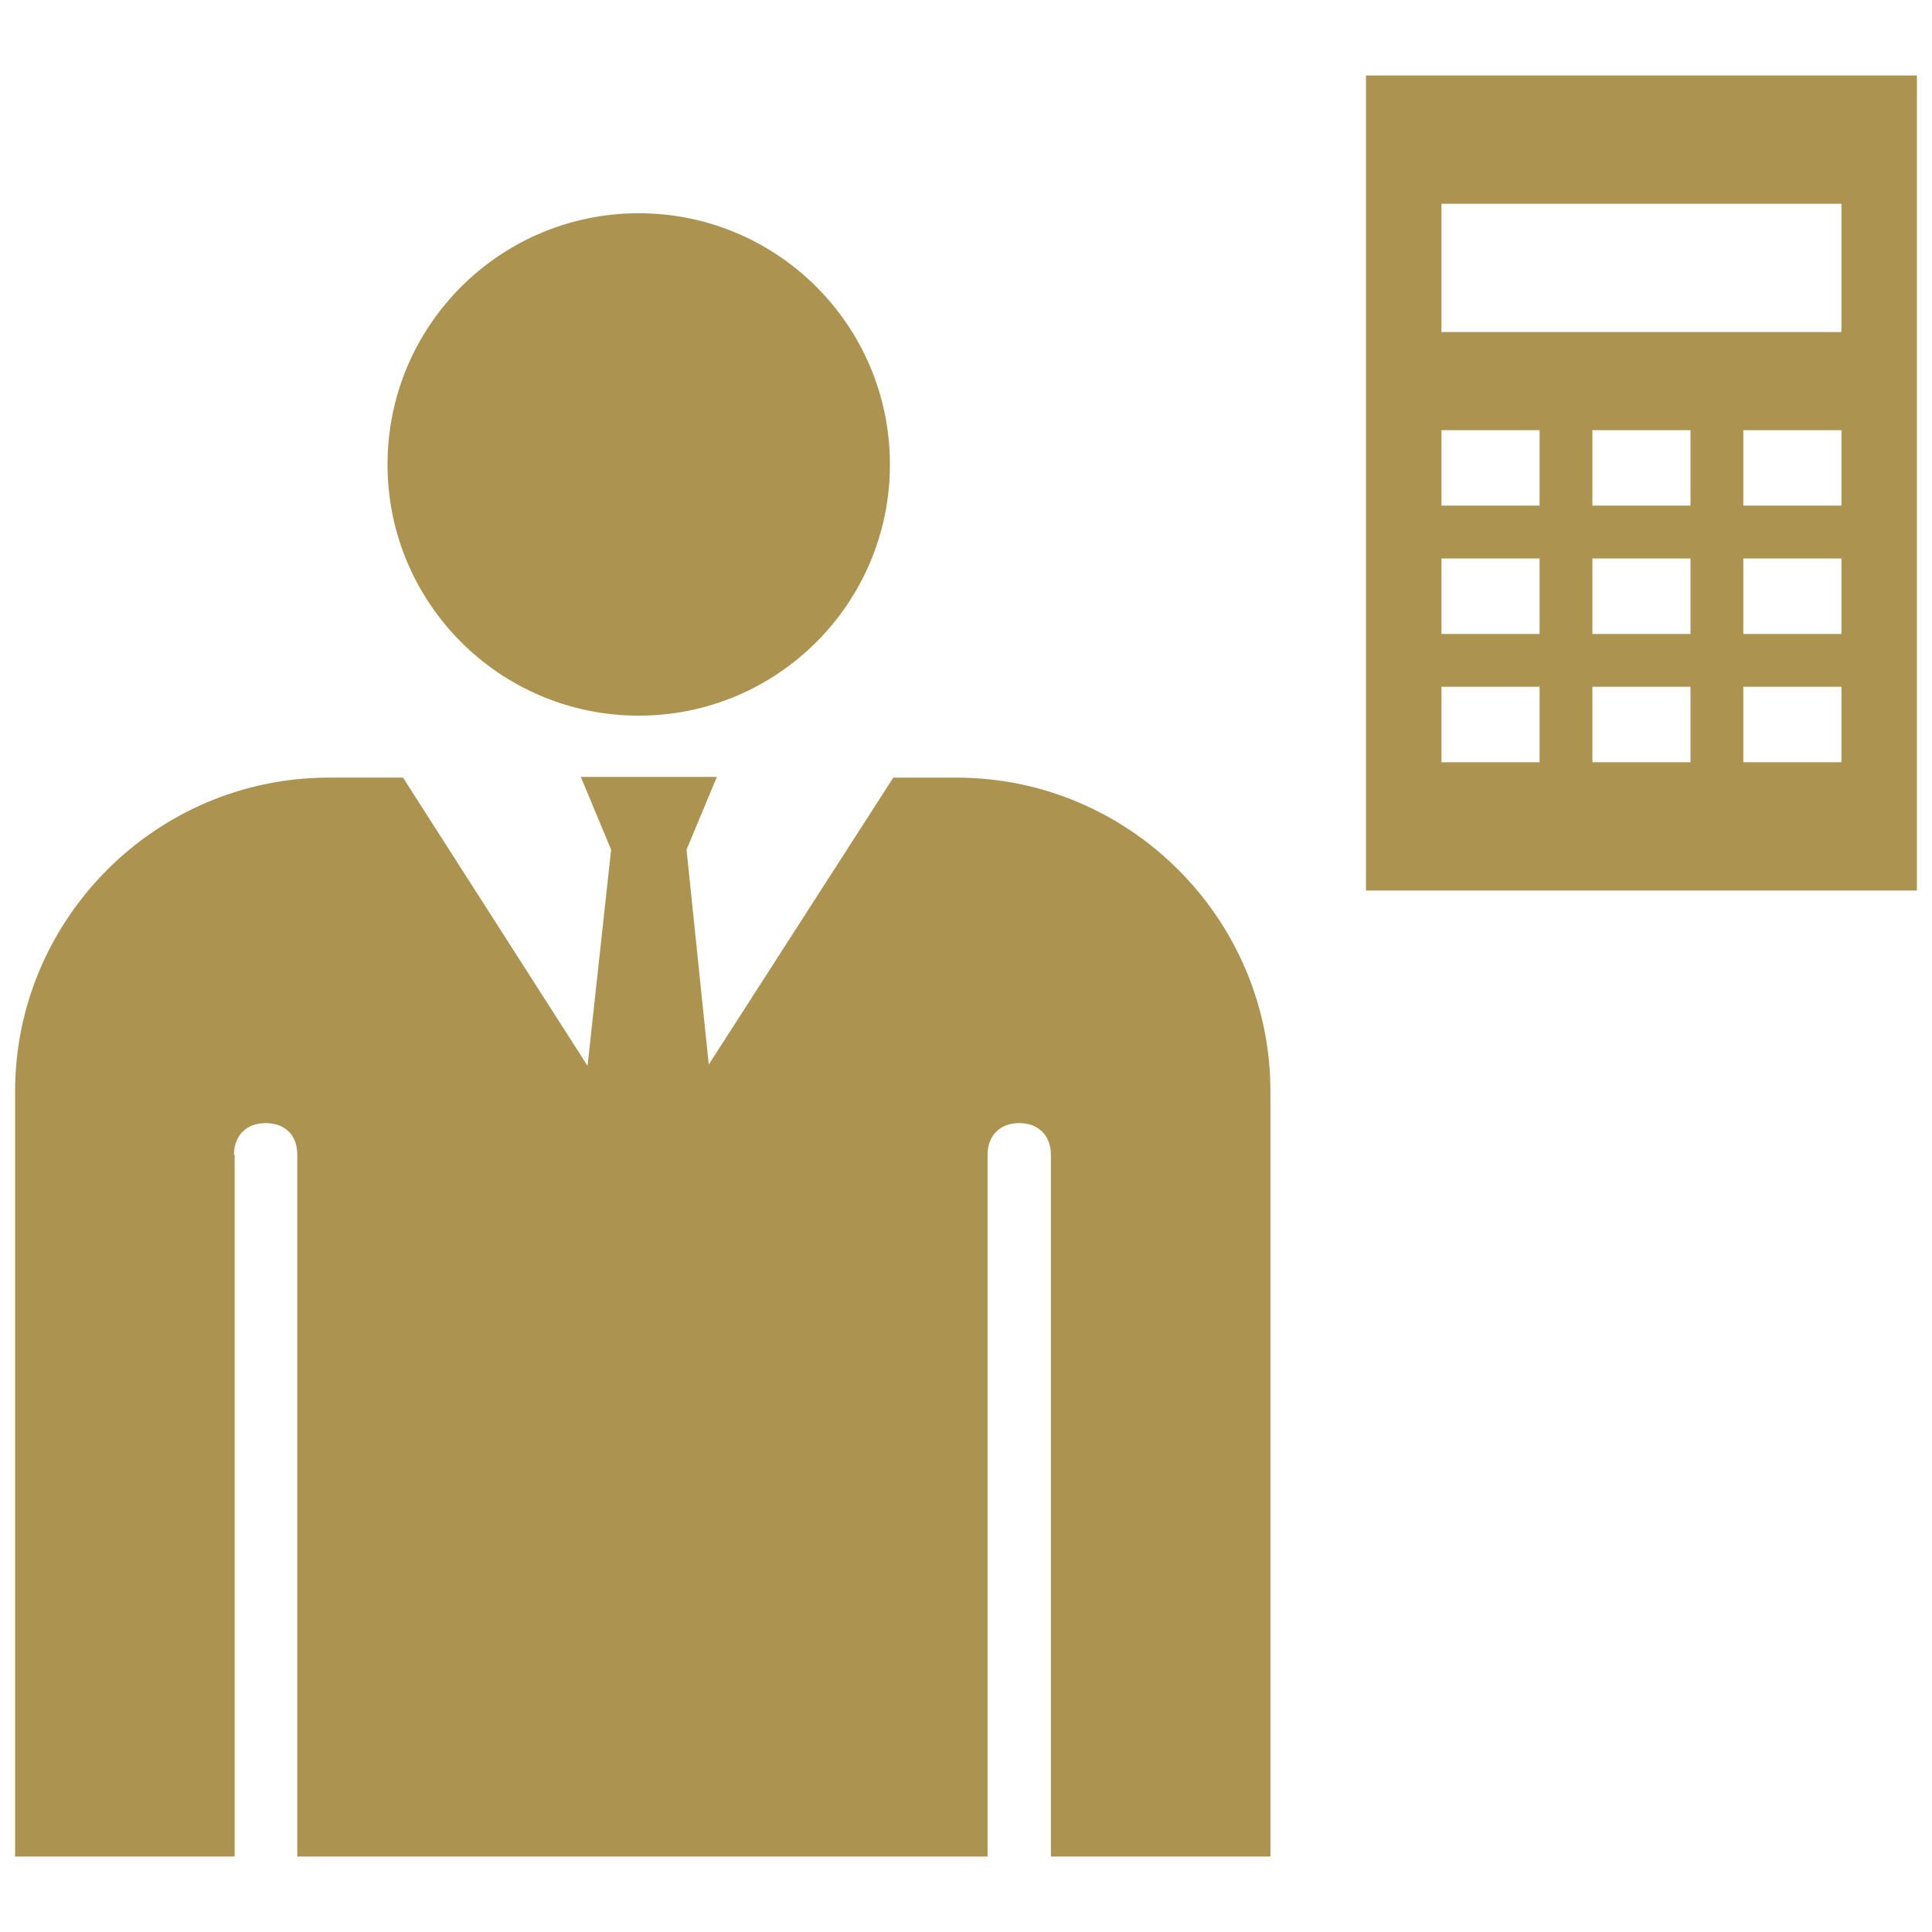 <svg xmlns="http://www.w3.org/2000/svg" xmlns:xlink="http://www.w3.org/1999/xlink" fill="#ac9450" version="1.1" id="Layer_1" width="128" height="128" viewBox="0 0 256 240" enable-background="new 0 0 256 240" xml:space="preserve">
<path d="M84.635,20.256c18.383,0,33.286,14.903,33.286,33.286s-14.903,33.286-33.286,33.286S51.349,71.925,51.349,53.542&#10;&#9;S66.251,20.256,84.635,20.256z M31.002,145.011c0-2.499,1.606-4.194,4.194-4.194s4.194,1.606,4.194,4.194v92.986h91.469v-92.986&#10;&#9;c0-2.499,1.606-4.194,4.194-4.194c2.499,0,4.194,1.606,4.194,4.194v92.986h29.092V136.623c0-22.934-18.74-41.585-41.585-41.585&#10;&#9;h-8.388l-24.451,38.015l-2.945-28.467l4.016-9.638H76.96l4.016,9.638l-3.123,28.645L53.401,95.038h-9.816&#10;&#9;C20.651,95.038,2,113.778,2,136.623v101.375h29.092v-92.986H31.002z M181,2v108h73V2H181z M204,93h-13V83h13V93z M204,76h-13V66h13&#10;&#9;V76z M204,59h-13V49h13V59z M224,93h-13V83h13V93z M224,76h-13V66h13V76z M224,59h-13V49h13V59z M244,93h-13V83h13V93z M244,76h-13&#10;&#9;V66h13V76z M244,59h-13V49h13V59z M244,36h-53V19h53V36z" fill="#ac9450"/>
</svg>